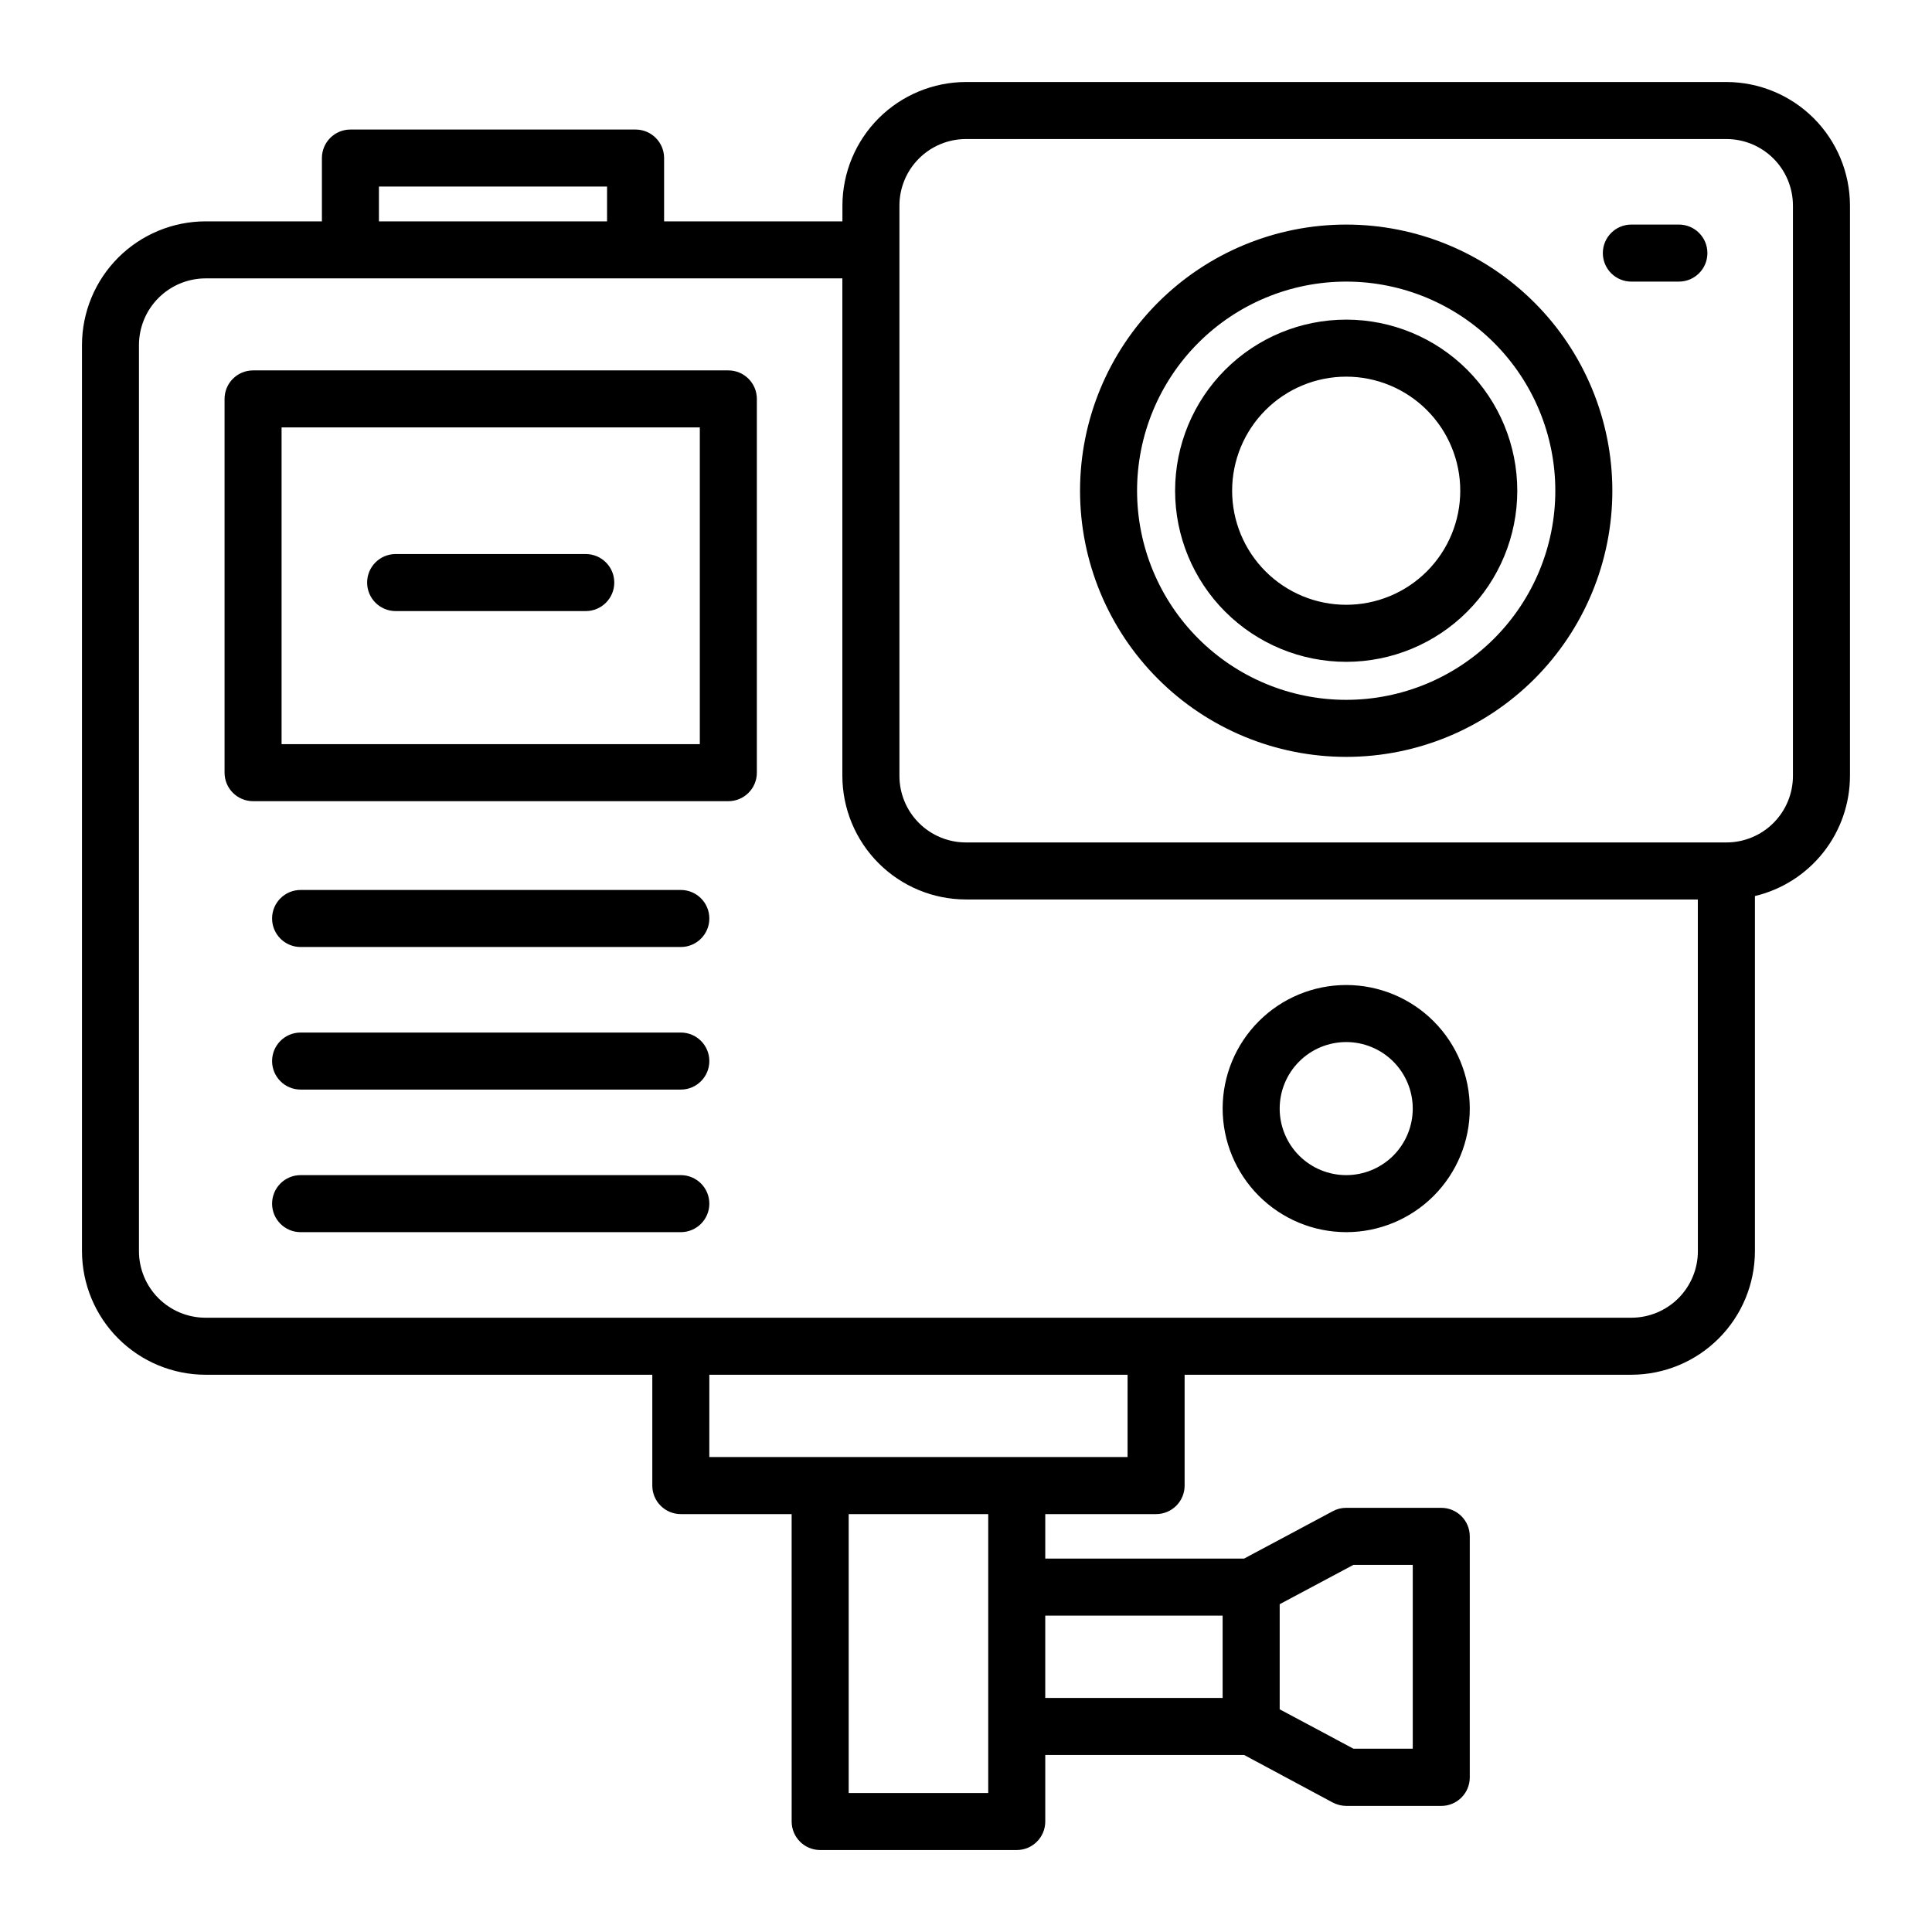 <?xml version="1.0" encoding="UTF-8"?>
<!-- Uploaded to: ICON Repo, www.iconrepo.com, Generator: ICON Repo Mixer Tools -->
<svg fill="#000000" width="800px" height="800px" version="1.1" viewBox="144 144 512 512" xmlns="http://www.w3.org/2000/svg">
 <path d="m337.02 242.16h-125.95c-4.176 0-7.559 3.383-7.559 7.555v99.051c0 4.172 3.383 7.555 7.559 7.555h125.95c4.172 0 7.555-3.383 7.555-7.555v-99.051c0-4.172-3.383-7.555-7.555-7.555zm-7.559 99.047h-110.84v-83.934h110.84zm-88.168-42.824c0-4.172 3.387-7.555 7.559-7.555h50.383c4.172 0 7.555 3.383 7.555 7.555 0 4.176-3.383 7.559-7.555 7.559h-50.383c-4.172 0-7.559-3.383-7.559-7.559zm90.688 89.023c0 4.176-3.383 7.559-7.559 7.559h-100.76c-4.172 0-7.555-3.383-7.555-7.559 0-4.172 3.383-7.555 7.555-7.555h100.76c4.176 0 7.559 3.383 7.559 7.555zm0 37.785c0 4.176-3.383 7.559-7.559 7.559h-100.76c-4.172 0-7.555-3.383-7.555-7.559 0-4.172 3.383-7.555 7.555-7.555h100.76c4.176 0 7.559 3.383 7.559 7.555zm0 37.785v0.004c0 4.172-3.383 7.555-7.559 7.555h-100.76c-4.172 0-7.555-3.383-7.555-7.555 0-4.176 3.383-7.559 7.555-7.559h100.76c4.176 0 7.559 3.383 7.559 7.559zm168.78 7.559c8.684 0 17.012-3.449 23.156-9.59 6.141-6.141 9.59-14.473 9.59-23.156 0-8.688-3.449-17.016-9.59-23.156-6.144-6.141-14.473-9.594-23.156-9.594-8.688 0-17.016 3.453-23.156 9.594s-9.594 14.469-9.594 23.156c0.016 8.68 3.469 17 9.605 23.141 6.141 6.137 14.461 9.594 23.145 9.605zm0-50.383v0.004c4.676 0 9.16 1.855 12.469 5.164 3.305 3.305 5.164 7.793 5.164 12.469 0 4.676-1.859 9.16-5.164 12.469-3.309 3.305-7.793 5.164-12.469 5.164-4.68 0-9.164-1.859-12.469-5.164-3.309-3.309-5.164-7.793-5.164-12.469 0-4.676 1.855-9.164 5.164-12.469 3.305-3.309 7.789-5.164 12.469-5.164zm100.76-254.42h-201.52c-8.684 0.016-17.004 3.469-23.145 9.605-6.137 6.141-9.59 14.461-9.605 23.145v4.18h-47.258v-16.777c0-4.172-3.383-7.555-7.555-7.555h-75.574c-4.172 0-7.555 3.383-7.555 7.555v16.777h-30.832c-8.684 0.012-17.004 3.469-23.145 9.605-6.137 6.141-9.59 14.461-9.605 23.141v240.17c0.016 8.68 3.469 17.004 9.605 23.141 6.141 6.141 14.461 9.594 23.145 9.605h118.39v29.375c0 4.172 3.383 7.555 7.555 7.555h29.371l0.004 81.465c0 4.176 3.383 7.559 7.555 7.559h52.094c4.176 0 7.559-3.383 7.559-7.559v-17.633h52.699l23.477 12.598c1.105 0.574 2.332 0.887 3.578 0.906h25.191-0.004c4.176 0 7.559-3.383 7.559-7.559v-63.883c0-4.172-3.383-7.555-7.559-7.555h-25.188c-1.25-0.008-2.481 0.305-3.578 0.906l-23.477 12.543h-52.699v-11.789h29.371c4.176 0 7.559-3.383 7.559-7.555v-29.375h118.39c8.68-0.012 17.004-3.465 23.141-9.605 6.141-6.137 9.594-14.461 9.605-23.141v-94.113c7.164-1.707 13.547-5.777 18.117-11.555 4.566-5.773 7.059-12.918 7.074-20.285v-151.14c-0.012-8.684-3.469-17.004-9.605-23.145-6.141-6.137-14.461-9.59-23.141-9.605zm-118.39 403.4 19.547-10.43h15.719v48.719h-15.719l-19.547-10.43zm-238.71-375.69h60.457v9.219h-60.457zm161.47 425.72h-36.98v-73.91h36.98zm62.117-47.008v21.816h-47.004v-21.816zm-25.191-42.02h-110.84l0.004-21.812h110.84zm151.14-54.559c0 4.676-1.859 9.16-5.164 12.469-3.309 3.305-7.793 5.164-12.469 5.164h-377.86c-4.68 0-9.164-1.859-12.469-5.164-3.309-3.309-5.168-7.793-5.168-12.469v-240.17c0.016-4.672 1.875-9.148 5.18-12.453 3.305-3.305 7.781-5.164 12.457-5.18h168.77v131.85c0.016 8.68 3.469 17.004 9.605 23.141 6.141 6.141 14.461 9.594 23.145 9.605h193.96zm25.191-125.95c0 4.676-1.859 9.164-5.164 12.469-3.309 3.309-7.793 5.164-12.469 5.164h-201.52c-4.68 0-9.164-1.855-12.469-5.164-3.309-3.305-5.168-7.793-5.168-12.469v-151.14c0-4.68 1.859-9.164 5.168-12.469 3.305-3.309 7.789-5.168 12.469-5.168h201.52c4.676 0 9.16 1.859 12.469 5.168 3.305 3.305 5.164 7.789 5.164 12.469zm-118.39-146.11c-18.707 0-36.648 7.434-49.875 20.66-13.227 13.227-20.66 31.168-20.66 49.875s7.434 36.645 20.66 49.875c13.227 13.227 31.168 20.656 49.875 20.656s36.645-7.43 49.875-20.656c13.227-13.23 20.656-31.168 20.656-49.875s-7.43-36.648-20.656-49.875c-13.23-13.227-31.168-20.66-49.875-20.66zm0 125.95c-14.699 0-28.797-5.84-39.188-16.23-10.395-10.395-16.234-24.488-16.234-39.188s5.84-28.793 16.234-39.188c10.391-10.395 24.488-16.23 39.188-16.23 14.695 0 28.793 5.836 39.188 16.23 10.391 10.395 16.23 24.488 16.23 39.188s-5.84 28.793-16.23 39.188c-10.395 10.391-24.492 16.23-39.188 16.23zm0-100.76c-12.027 0-23.559 4.777-32.062 13.281-8.504 8.504-13.281 20.035-13.281 32.062 0 12.023 4.777 23.559 13.281 32.062 8.504 8.504 20.035 13.281 32.062 13.281 12.023 0 23.559-4.777 32.062-13.281 8.5-8.504 13.277-20.039 13.277-32.062 0-12.027-4.777-23.559-13.277-32.062-8.504-8.504-20.039-13.281-32.062-13.281zm0 75.57c-8.02 0-15.707-3.184-21.375-8.852-5.672-5.668-8.855-13.359-8.855-21.375 0-8.02 3.184-15.707 8.855-21.375 5.668-5.668 13.355-8.855 21.375-8.855 8.016 0 15.703 3.188 21.375 8.855 5.668 5.668 8.852 13.355 8.852 21.375 0 8.016-3.184 15.707-8.852 21.375-5.672 5.668-13.359 8.852-21.375 8.852zm95.723-93.203c0 4.172-3.383 7.559-7.559 7.559h-12.594c-4.176 0-7.559-3.387-7.559-7.559 0-4.176 3.383-7.559 7.559-7.559h12.594c4.176 0 7.559 3.383 7.559 7.559z"/>
</svg>